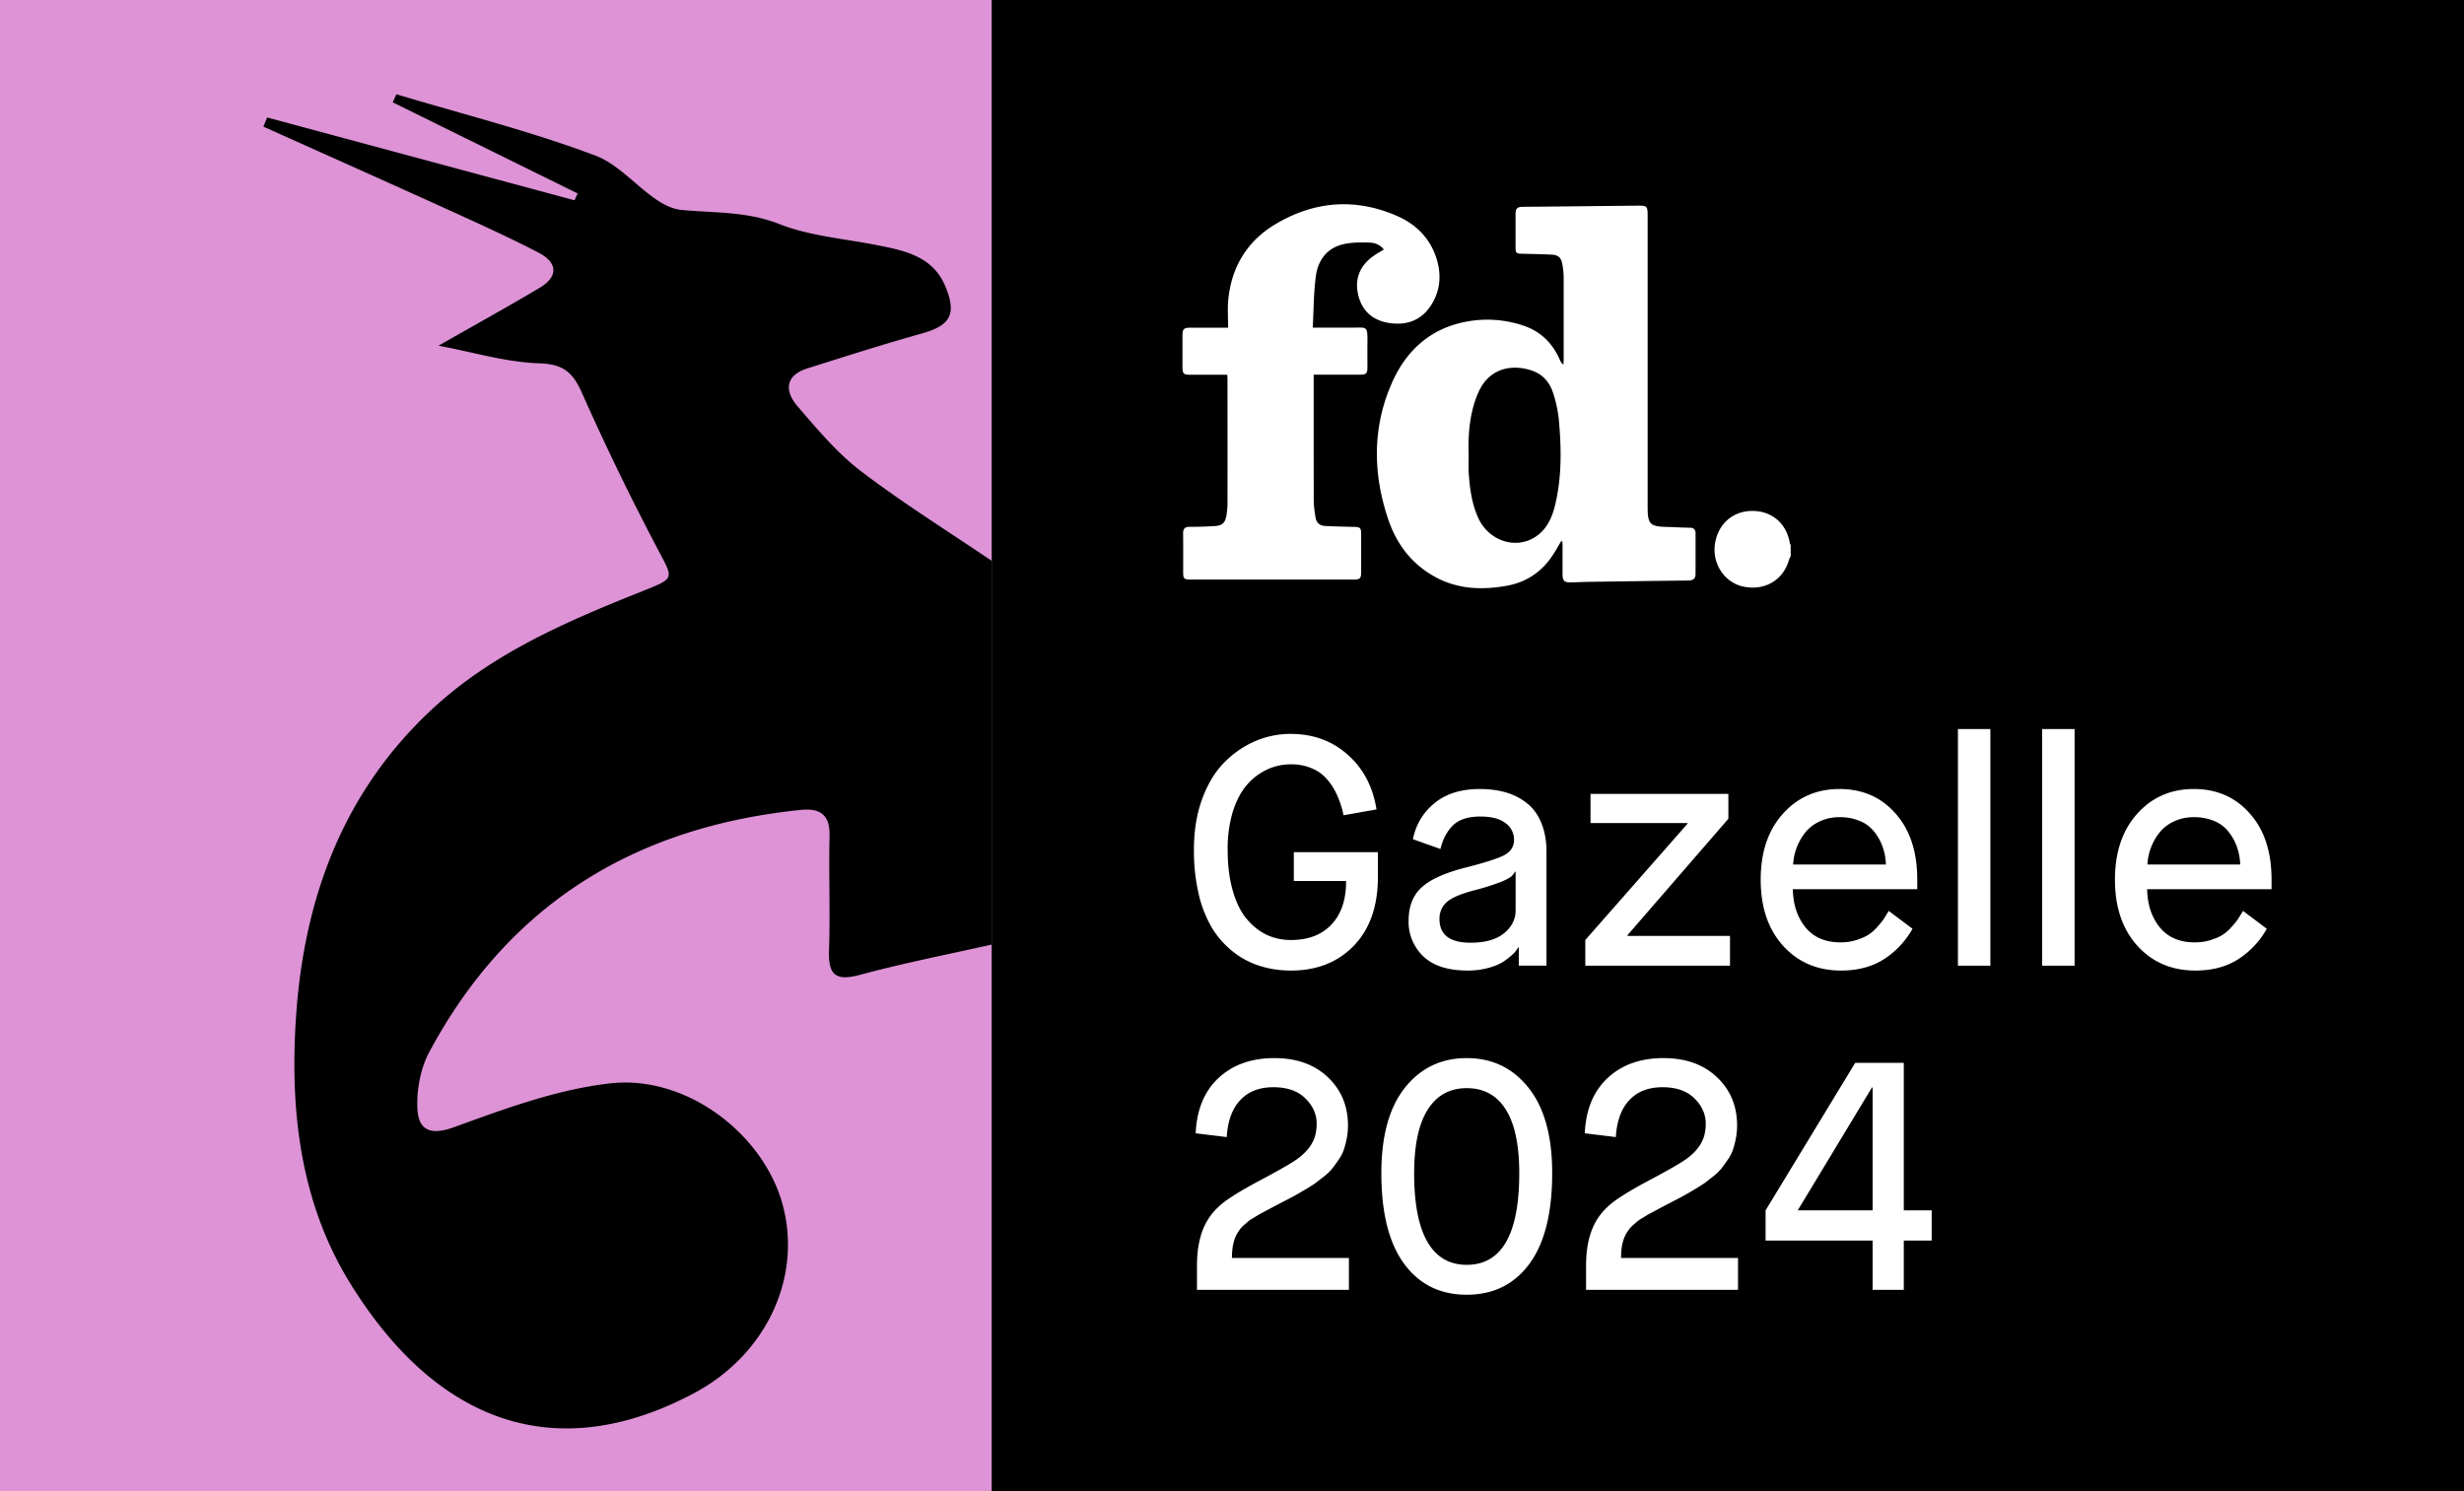 <svg xmlns="http://www.w3.org/2000/svg" fill="none" viewBox="0 0 76 46">
  <rect x="0" y="0" width="76" height="46" fill="#808080" stroke="none"/>
  <g clip-path="url(#a)">
    <path fill="#DD93D6" d="M30.591 0H0v46h30.591V0Z"/>
    <path fill="#000" d="M30.586 29.139c-1.351.303-2.712.57-4.046.93-.728.195-.996.048-.97-.735.041-1.18-.012-2.366.017-3.549.015-.662-.3-.86-.89-.8-5.095.518-9.006 2.89-11.461 7.478-.268.504-.388 1.16-.362 1.733.03.638.367.852 1.124.578 1.57-.569 3.187-1.171 4.828-1.354 2.342-.263 4.697 1.546 5.303 3.703.63 2.242-.47 4.664-2.743 5.866-4.208 2.226-7.891.949-10.579-3.392-1.57-2.537-1.877-5.418-1.669-8.333.261-3.621 1.473-6.861 4.189-9.386 1.875-1.742 4.184-2.722 6.514-3.652.994-.398.93-.366.439-1.299a80.899 80.899 0 0 1-2.333-4.813c-.283-.634-.577-.882-1.317-.906-1.023-.034-2.036-.345-3.104-.544 1.152-.658 2.148-1.207 3.123-1.788.604-.361.527-.793-.04-1.084-.956-.496-1.94-.937-2.923-1.385-1.851-.841-3.707-1.667-5.561-2.501l.115-.282c3.159.85 6.32 1.703 9.48 2.554l.098-.21-5.703-2.811c.036-.085.074-.166.11-.25 2.053.618 4.144 1.139 6.146 1.895.968.366 1.732 1.588 2.656 1.675 1.018.096 2.002.038 3.015.436.937.368 1.986.448 2.99.645.869.171 1.745.342 2.133 1.291.352.858.14 1.195-.742 1.441-1.178.33-2.345.704-3.514 1.072-.708.224-.708.71-.304 1.178.609.706 1.222 1.44 1.957 2 1.293.985 2.68 1.848 4.028 2.763v11.833l-.004.003Z"/>
    <path fill="#000" d="M75.999 0h-45.41v46H76V0Z"/>
    <path fill="#fff" d="M55.232 17.159c-.02.038-.043.077-.055.118-.175.627-.763.964-1.425.814-.57-.131-.948-.712-.855-1.317.096-.615.552-1.015 1.16-1.012.606.002 1.055.397 1.149 1 .002.017.016.034.026.05v.347Zm-7.082-.46c-.092.155-.178.312-.279.46-.346.51-.827.816-1.429.917-.729.124-1.444.102-2.12-.249-.76-.395-1.247-1.031-1.513-1.833-.473-1.428-.48-2.857.15-4.241.438-.96 1.167-1.606 2.211-1.819a3.47 3.47 0 0 1 1.826.114c.526.177.894.54 1.116 1.053.024.054.05.104.11.146.003-.049.008-.1.008-.148V8.583c0-.15-.015-.302-.043-.447-.041-.199-.132-.272-.333-.281-.298-.015-.595-.02-.893-.027-.201-.005-.213-.017-.215-.213V6.584c0-.146.062-.201.205-.204 1.188-.01 2.376-.024 3.561-.036.29-.003.308.017.308.305v8.98c0 .55.07.615.615.627.231.005.46.021.693.024.12 0 .17.063.17.174v1.25c0 .15-.077.203-.225.205-1.038.01-2.077.027-3.114.041-.18.003-.359.015-.54.015-.168 0-.22-.056-.223-.225-.002-.298 0-.593 0-.891 0-.049-.005-.1-.007-.148-.012 0-.024-.005-.033-.005l-.005.003Zm-2.85-2.673c0 .181-.01.366 0 .547.033.484.093.961.298 1.41.335.725 1.198.99 1.81.544.334-.242.48-.605.568-.99.199-.855.184-1.724.105-2.59a3.886 3.886 0 0 0-.17-.805c-.1-.32-.298-.573-.618-.694-.567-.214-1.317-.146-1.673.614a3.02 3.02 0 0 0-.172.465c-.136.49-.165.993-.15 1.499h.002Z"/>
    <path fill="#fff" d="M37.88 10.105c0-.298-.021-.581.005-.857.098-1.022.593-1.819 1.458-2.334 1.202-.717 2.478-.814 3.764-.245.629.279 1.078.765 1.243 1.46.112.47.038.925-.237 1.327-.308.45-.76.588-1.274.506-.487-.078-.826-.359-.946-.86-.11-.472.031-.864.409-1.16.117-.091.248-.162.382-.246a.555.555 0 0 0-.42-.211c-.27-.01-.548-.012-.808.044-.512.109-.799.481-.868.98-.072.52-.067 1.053-.098 1.598h1.224c.447 0 .47-.07.463.465-.002.254 0 .51 0 .765 0 .181-.04.22-.217.22h-1.441v.158c0 1.234 0 2.467.002 3.701 0 .187.026.373.058.557.026.158.136.245.291.252.299.014.595.022.894.029.194.005.22.03.22.23v1.155c0 .203-.038.24-.232.24h-5.028c-.199 0-.23-.027-.23-.22 0-.403.003-.802-.002-1.204 0-.148.055-.203.2-.203.263 0 .524-.008.787-.025.222-.014.31-.099.349-.322.021-.128.033-.259.033-.387.003-1.28 0-2.561 0-3.842 0-.034-.005-.07-.007-.116h-1.147c-.199 0-.234-.034-.234-.235v-.983c0-.187.045-.233.23-.233h1.175l.002-.004ZM36.826 26.21c0-.573.083-1.09.25-1.553.169-.462.393-.836.673-1.123.283-.29.6-.51.952-.664a2.75 2.75 0 0 1 1.109-.23c.693 0 1.279.214 1.757.64.482.423.778.987.89 1.69l-1.017.18a2.819 2.819 0 0 0-.19-.6 1.958 1.958 0 0 0-.308-.498 1.22 1.22 0 0 0-.473-.347 1.594 1.594 0 0 0-.65-.127c-.267 0-.516.056-.747.166a1.842 1.842 0 0 0-.62.479c-.179.208-.322.483-.43.825a3.99 3.99 0 0 0-.156 1.162c0 .469.05.884.152 1.245.1.361.24.653.42.874.182.221.389.39.62.503.23.11.485.166.761.166.534 0 .95-.16 1.25-.479.303-.322.453-.77.45-1.342h-1.612v-.889H42.5v.762c0 .901-.247 1.61-.742 2.124-.495.51-1.141.766-1.939.766-.325 0-.633-.044-.922-.131a2.568 2.568 0 0 1-.82-.415 2.824 2.824 0 0 1-.66-.713 3.654 3.654 0 0 1-.435-1.06 5.873 5.873 0 0 1-.156-1.411Zm6.621 2.197c0-.446.135-.79.405-1.035.27-.247.73-.452 1.378-.615.576-.147.965-.272 1.167-.376.201-.108.302-.265.302-.474a.62.62 0 0 0-.259-.512c-.172-.137-.432-.206-.78-.206-.375 0-.655.09-.84.269-.186.179-.316.423-.391.732l-.85-.302c.094-.456.318-.827.669-1.114.355-.29.819-.434 1.392-.434.3 0 .57.036.815.107.244.072.46.184.65.337.188.15.335.353.439.61.104.254.156.552.156.894v3.501h-.854v-.562h-.02a.728.728 0 0 1-.146.191c-.072.072-.168.15-.288.234-.12.082-.28.15-.479.205a2.39 2.39 0 0 1-.644.083c-.603 0-1.057-.144-1.363-.434a1.459 1.459 0 0 1-.459-1.099Zm.952-.058c0 .488.32.732.957.732.45 0 .793-.096 1.03-.288.242-.195.362-.433.362-.713v-1.19h-.02a.51.51 0 0 1-.122.156 1.74 1.74 0 0 1-.366.18 7.538 7.538 0 0 1-.79.245c-.417.11-.697.234-.84.37a.672.672 0 0 0-.21.509Zm4.498 1.44v-.791l3.154-3.589v-.02h-2.993v-.898h4.252v.767l-3.11 3.589v.024h3.16v.918h-4.463Zm5.41-2.651c0-.847.227-1.524.683-2.032.456-.51 1.039-.766 1.748-.766.71 0 1.286.252 1.729.757.446.501.669 1.181.669 2.04v.294h-3.838c.01.475.14.867.39 1.176.254.31.614.464 1.08.464.175 0 .34-.024.493-.073.153-.049.275-.103.366-.161.094-.059.189-.142.283-.25.098-.11.163-.191.196-.243.035-.056.086-.137.15-.244l.733.551a2.648 2.648 0 0 1-.864.928c-.368.241-.814.361-1.338.361-.73 0-1.325-.254-1.787-.761-.462-.511-.693-1.192-.693-2.041Zm1-.47h2.862a1.787 1.787 0 0 0-.098-.536 1.57 1.57 0 0 0-.254-.464 1.073 1.073 0 0 0-.44-.337 1.578 1.578 0 0 0-.639-.122 1.4 1.4 0 0 0-.635.142 1.196 1.196 0 0 0-.444.36 1.728 1.728 0 0 0-.351.958Zm5.084 3.121v-7.3h1v7.3h-1Zm2.597 0v-7.3h1.001v7.3h-1Zm2.246-2.651c0-.847.228-1.524.684-2.032.456-.51 1.038-.766 1.748-.766s1.286.252 1.728.757c.447.501.67 1.181.67 2.04v.294h-3.838c.01.475.14.867.39 1.176.254.31.614.464 1.08.464.175 0 .34-.024.493-.073.153-.049.275-.103.366-.161a1.32 1.32 0 0 0 .283-.25c.098-.11.163-.191.195-.243.036-.056.087-.137.152-.244l.732.551a2.646 2.646 0 0 1-.864.928c-.368.241-.814.361-1.338.361-.73 0-1.325-.254-1.787-.761-.462-.511-.694-1.192-.694-2.041Zm1.001-.47h2.862a1.787 1.787 0 0 0-.098-.536 1.57 1.57 0 0 0-.254-.464 1.074 1.074 0 0 0-.44-.337 1.579 1.579 0 0 0-.639-.122 1.4 1.4 0 0 0-.635.142 1.196 1.196 0 0 0-.444.36 1.728 1.728 0 0 0-.352.958ZM36.88 34.96c.032-.73.267-1.297.703-1.704.44-.41 1.014-.615 1.724-.615.686 0 1.237.197 1.65.59.413.391.62.887.62 1.49 0 .14-.013.275-.039.405a2.75 2.75 0 0 1-.093.352 1.212 1.212 0 0 1-.166.312 5.447 5.447 0 0 1-.195.269 1.685 1.685 0 0 1-.254.239c-.107.084-.195.153-.264.205a4.125 4.125 0 0 1-.302.19 9.956 9.956 0 0 1-.606.337l-.264.137c-.113.059-.193.1-.239.127l-.2.107a2.52 2.52 0 0 0-.185.103 7.224 7.224 0 0 1-.152.093.76.76 0 0 0-.141.102 5.48 5.48 0 0 1-.108.093.837.837 0 0 0-.18.215c-.127.185-.191.452-.191.8h3.608v.982H36.92v-.752c0-.631.133-1.134.4-1.509.14-.198.332-.38.576-.547.245-.166.575-.36.992-.58.57-.303.94-.517 1.113-.64.319-.228.511-.487.576-.777.023-.097.034-.203.034-.317 0-.296-.117-.558-.351-.786-.231-.228-.559-.342-.982-.342-.436 0-.778.133-1.025.4-.247.264-.386.643-.415 1.138l-.957-.117Zm5.727 1.23c0-1.145.241-2.023.723-2.631.485-.612 1.122-.918 1.91-.918.787 0 1.423.306 1.908.918.485.608.728 1.486.728 2.631 0 1.228-.234 2.16-.703 2.798-.469.635-1.113.952-1.934.952-.817 0-1.46-.317-1.928-.952-.47-.638-.704-1.57-.704-2.798Zm1.011 0c0 .941.137 1.648.41 2.12.274.472.677.708 1.211.708 1.081 0 1.621-.943 1.621-2.828 0-.869-.138-1.523-.415-1.962-.276-.44-.678-.66-1.206-.66-.52 0-.921.22-1.2.66-.28.439-.42 1.093-.42 1.962Zm5.264-1.23c.032-.73.267-1.297.703-1.704.44-.41 1.014-.615 1.724-.615.686 0 1.237.197 1.65.59.413.391.62.887.62 1.49 0 .14-.013.275-.039.405a2.75 2.75 0 0 1-.093.352 1.212 1.212 0 0 1-.166.312 5.447 5.447 0 0 1-.195.269 1.685 1.685 0 0 1-.254.239c-.107.084-.195.153-.264.205a9.982 9.982 0 0 1-.908.527l-.263.137c-.114.059-.194.1-.24.127l-.2.107a2.52 2.52 0 0 0-.185.103 7.282 7.282 0 0 1-.152.093.76.76 0 0 0-.142.102l-.107.093a.837.837 0 0 0-.18.215c-.128.185-.191.452-.191.8h3.608v.982h-4.687v-.752c0-.631.133-1.134.4-1.509.14-.198.332-.38.577-.547.244-.166.574-.36.99-.58.57-.303.941-.517 1.114-.64.319-.228.511-.487.576-.777.023-.097.034-.203.034-.317 0-.296-.117-.558-.351-.786-.231-.228-.559-.342-.982-.342-.436 0-.778.133-1.025.4-.247.264-.386.643-.415 1.138l-.957-.117Zm5.576 3.31v-.932l2.764-4.55h1.499v4.55h.86v.932h-.86v1.52h-.962v-1.52h-3.301Zm.991-.932h2.31v-3.79h-.02l-2.29 3.79Z"/>
  </g>
  <defs>
    <clipPath id="a">
      <path fill="#fff" d="M0 0h76v46H0z"/>
    </clipPath>
  </defs>
</svg>
